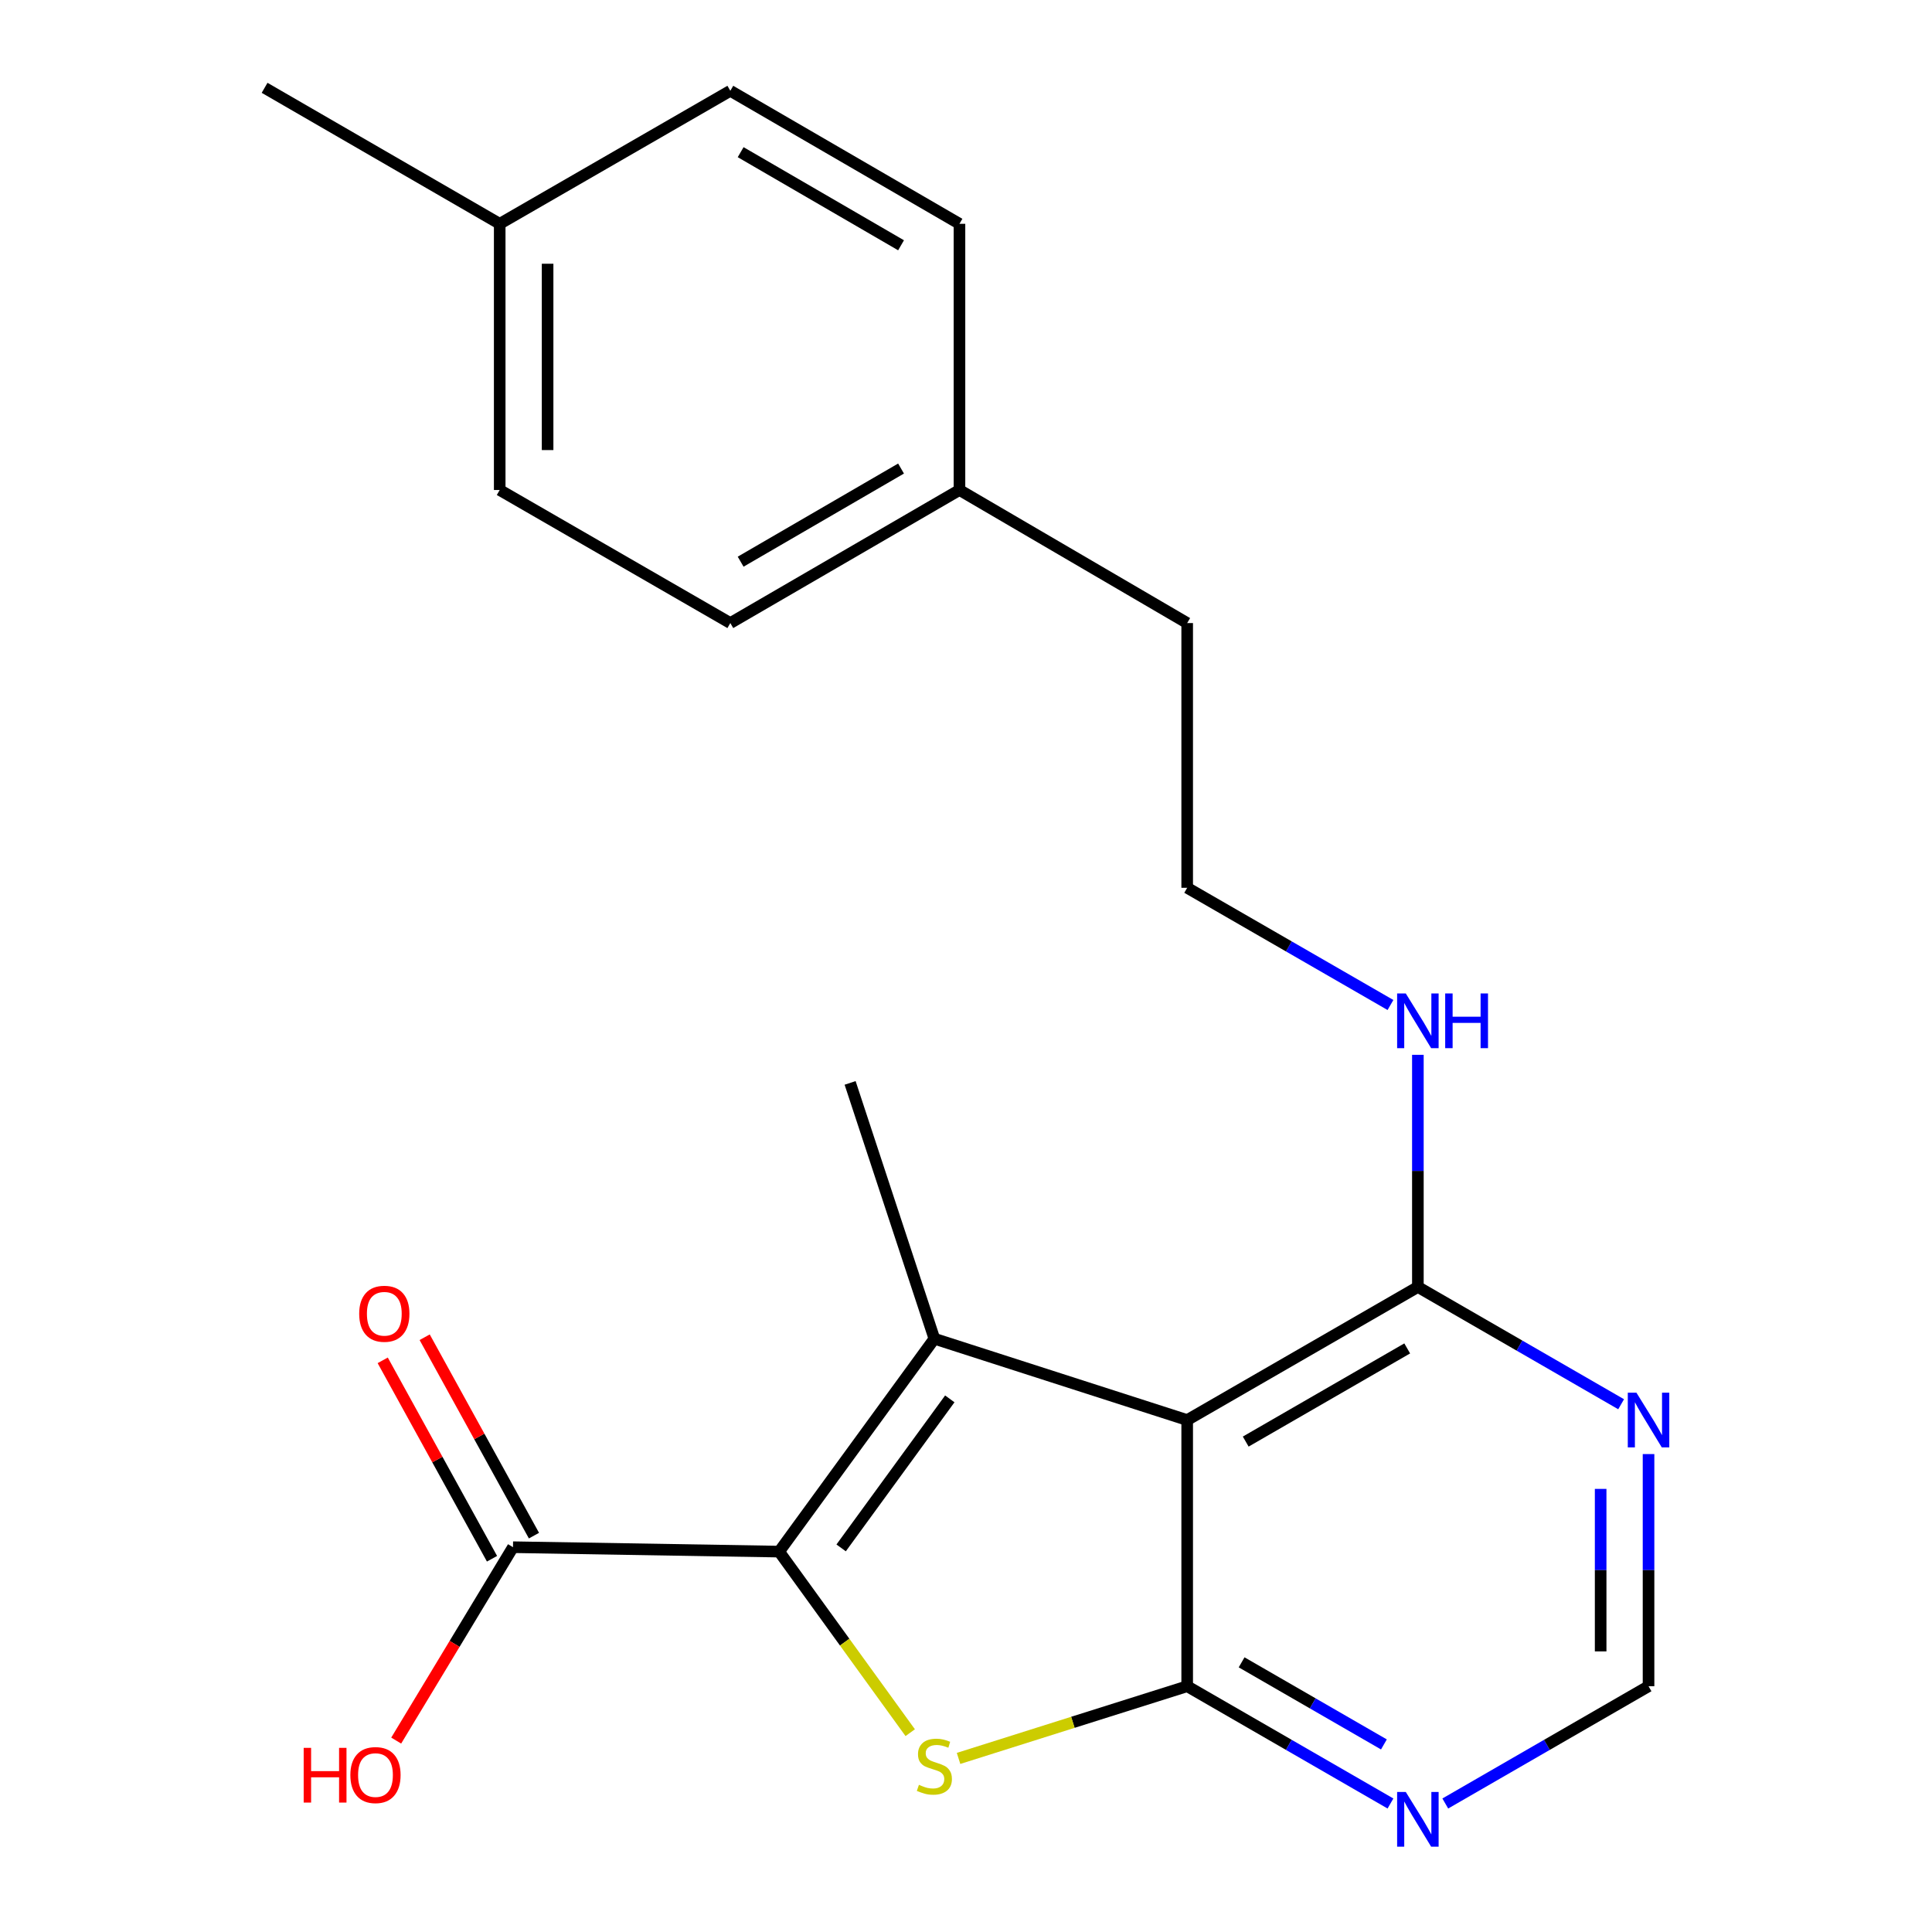 <?xml version='1.0' encoding='iso-8859-1'?>
<svg version='1.1' baseProfile='full'
              xmlns='http://www.w3.org/2000/svg'
                      xmlns:rdkit='http://www.rdkit.org/xml'
                      xmlns:xlink='http://www.w3.org/1999/xlink'
                  xml:space='preserve'
width='1000px' height='1000px' viewBox='0 0 1000 1000'>
<!-- END OF HEADER -->
<rect style='opacity:1.0;fill:#FFFFFF;stroke:none' width='1000' height='1000' x='0' y='0'> </rect>
<path class='bond-0' d='M 403.285,803.112 L 483.633,692.919' style='fill:none;fill-rule:evenodd;stroke:#000000;stroke-width:6px;stroke-linecap:butt;stroke-linejoin:miter;stroke-opacity:1' />
<path class='bond-0' d='M 435.368,801.189 L 491.612,724.054' style='fill:none;fill-rule:evenodd;stroke:#000000;stroke-width:6px;stroke-linecap:butt;stroke-linejoin:miter;stroke-opacity:1' />
<path class='bond-3' d='M 403.285,803.112 L 437.206,849.97' style='fill:none;fill-rule:evenodd;stroke:#000000;stroke-width:6px;stroke-linecap:butt;stroke-linejoin:miter;stroke-opacity:1' />
<path class='bond-3' d='M 437.206,849.97 L 471.127,896.828' style='fill:none;fill-rule:evenodd;stroke:#CCCC00;stroke-width:6px;stroke-linecap:butt;stroke-linejoin:miter;stroke-opacity:1' />
<path class='bond-6' d='M 403.285,803.112 L 265.521,800.826' style='fill:none;fill-rule:evenodd;stroke:#000000;stroke-width:6px;stroke-linecap:butt;stroke-linejoin:miter;stroke-opacity:1' />
<path class='bond-1' d='M 483.633,692.919 L 614.484,735.021' style='fill:none;fill-rule:evenodd;stroke:#000000;stroke-width:6px;stroke-linecap:butt;stroke-linejoin:miter;stroke-opacity:1' />
<path class='bond-11' d='M 483.633,692.919 L 440.016,560.512' style='fill:none;fill-rule:evenodd;stroke:#000000;stroke-width:6px;stroke-linecap:butt;stroke-linejoin:miter;stroke-opacity:1' />
<path class='bond-4' d='M 614.484,735.021 L 733.89,666.132' style='fill:none;fill-rule:evenodd;stroke:#000000;stroke-width:6px;stroke-linecap:butt;stroke-linejoin:miter;stroke-opacity:1' />
<path class='bond-4' d='M 644.783,746.161 L 728.368,697.938' style='fill:none;fill-rule:evenodd;stroke:#000000;stroke-width:6px;stroke-linecap:butt;stroke-linejoin:miter;stroke-opacity:1' />
<path class='bond-22' d='M 614.484,735.021 L 614.484,872.786' style='fill:none;fill-rule:evenodd;stroke:#000000;stroke-width:6px;stroke-linecap:butt;stroke-linejoin:miter;stroke-opacity:1' />
<path class='bond-2' d='M 614.484,872.786 L 555.314,891.469' style='fill:none;fill-rule:evenodd;stroke:#000000;stroke-width:6px;stroke-linecap:butt;stroke-linejoin:miter;stroke-opacity:1' />
<path class='bond-2' d='M 555.314,891.469 L 496.143,910.153' style='fill:none;fill-rule:evenodd;stroke:#CCCC00;stroke-width:6px;stroke-linecap:butt;stroke-linejoin:miter;stroke-opacity:1' />
<path class='bond-5' d='M 614.484,872.786 L 667.094,903.138' style='fill:none;fill-rule:evenodd;stroke:#000000;stroke-width:6px;stroke-linecap:butt;stroke-linejoin:miter;stroke-opacity:1' />
<path class='bond-5' d='M 667.094,903.138 L 719.704,933.491' style='fill:none;fill-rule:evenodd;stroke:#0000FF;stroke-width:6px;stroke-linecap:butt;stroke-linejoin:miter;stroke-opacity:1' />
<path class='bond-5' d='M 642.655,860.419 L 679.482,881.666' style='fill:none;fill-rule:evenodd;stroke:#000000;stroke-width:6px;stroke-linecap:butt;stroke-linejoin:miter;stroke-opacity:1' />
<path class='bond-5' d='M 679.482,881.666 L 716.309,902.912' style='fill:none;fill-rule:evenodd;stroke:#0000FF;stroke-width:6px;stroke-linecap:butt;stroke-linejoin:miter;stroke-opacity:1' />
<path class='bond-7' d='M 733.89,666.132 L 786.493,696.484' style='fill:none;fill-rule:evenodd;stroke:#000000;stroke-width:6px;stroke-linecap:butt;stroke-linejoin:miter;stroke-opacity:1' />
<path class='bond-7' d='M 786.493,696.484 L 839.096,726.836' style='fill:none;fill-rule:evenodd;stroke:#0000FF;stroke-width:6px;stroke-linecap:butt;stroke-linejoin:miter;stroke-opacity:1' />
<path class='bond-10' d='M 733.89,666.132 L 733.89,606.052' style='fill:none;fill-rule:evenodd;stroke:#000000;stroke-width:6px;stroke-linecap:butt;stroke-linejoin:miter;stroke-opacity:1' />
<path class='bond-10' d='M 733.89,606.052 L 733.89,545.972' style='fill:none;fill-rule:evenodd;stroke:#0000FF;stroke-width:6px;stroke-linecap:butt;stroke-linejoin:miter;stroke-opacity:1' />
<path class='bond-8' d='M 748.076,933.49 L 800.679,903.138' style='fill:none;fill-rule:evenodd;stroke:#0000FF;stroke-width:6px;stroke-linecap:butt;stroke-linejoin:miter;stroke-opacity:1' />
<path class='bond-8' d='M 800.679,903.138 L 853.282,872.786' style='fill:none;fill-rule:evenodd;stroke:#000000;stroke-width:6px;stroke-linecap:butt;stroke-linejoin:miter;stroke-opacity:1' />
<path class='bond-9' d='M 276.377,794.845 L 248.092,743.497' style='fill:none;fill-rule:evenodd;stroke:#000000;stroke-width:6px;stroke-linecap:butt;stroke-linejoin:miter;stroke-opacity:1' />
<path class='bond-9' d='M 248.092,743.497 L 219.806,692.149' style='fill:none;fill-rule:evenodd;stroke:#FF0000;stroke-width:6px;stroke-linecap:butt;stroke-linejoin:miter;stroke-opacity:1' />
<path class='bond-9' d='M 254.664,806.806 L 226.378,755.458' style='fill:none;fill-rule:evenodd;stroke:#000000;stroke-width:6px;stroke-linecap:butt;stroke-linejoin:miter;stroke-opacity:1' />
<path class='bond-9' d='M 226.378,755.458 L 198.092,704.11' style='fill:none;fill-rule:evenodd;stroke:#FF0000;stroke-width:6px;stroke-linecap:butt;stroke-linejoin:miter;stroke-opacity:1' />
<path class='bond-12' d='M 265.521,800.826 L 235.296,850.876' style='fill:none;fill-rule:evenodd;stroke:#000000;stroke-width:6px;stroke-linecap:butt;stroke-linejoin:miter;stroke-opacity:1' />
<path class='bond-12' d='M 235.296,850.876 L 205.071,900.927' style='fill:none;fill-rule:evenodd;stroke:#FF0000;stroke-width:6px;stroke-linecap:butt;stroke-linejoin:miter;stroke-opacity:1' />
<path class='bond-23' d='M 853.282,752.626 L 853.282,812.706' style='fill:none;fill-rule:evenodd;stroke:#0000FF;stroke-width:6px;stroke-linecap:butt;stroke-linejoin:miter;stroke-opacity:1' />
<path class='bond-23' d='M 853.282,812.706 L 853.282,872.786' style='fill:none;fill-rule:evenodd;stroke:#000000;stroke-width:6px;stroke-linecap:butt;stroke-linejoin:miter;stroke-opacity:1' />
<path class='bond-23' d='M 828.492,770.65 L 828.492,812.706' style='fill:none;fill-rule:evenodd;stroke:#0000FF;stroke-width:6px;stroke-linecap:butt;stroke-linejoin:miter;stroke-opacity:1' />
<path class='bond-23' d='M 828.492,812.706 L 828.492,854.762' style='fill:none;fill-rule:evenodd;stroke:#000000;stroke-width:6px;stroke-linecap:butt;stroke-linejoin:miter;stroke-opacity:1' />
<path class='bond-19' d='M 719.704,520.188 L 667.094,489.854' style='fill:none;fill-rule:evenodd;stroke:#0000FF;stroke-width:6px;stroke-linecap:butt;stroke-linejoin:miter;stroke-opacity:1' />
<path class='bond-19' d='M 667.094,489.854 L 614.484,459.52' style='fill:none;fill-rule:evenodd;stroke:#000000;stroke-width:6px;stroke-linecap:butt;stroke-linejoin:miter;stroke-opacity:1' />
<path class='bond-13' d='M 496.62,253.623 L 614.484,322.499' style='fill:none;fill-rule:evenodd;stroke:#000000;stroke-width:6px;stroke-linecap:butt;stroke-linejoin:miter;stroke-opacity:1' />
<path class='bond-17' d='M 496.62,253.623 L 496.62,115.845' style='fill:none;fill-rule:evenodd;stroke:#000000;stroke-width:6px;stroke-linecap:butt;stroke-linejoin:miter;stroke-opacity:1' />
<path class='bond-18' d='M 496.62,253.623 L 378.013,322.499' style='fill:none;fill-rule:evenodd;stroke:#000000;stroke-width:6px;stroke-linecap:butt;stroke-linejoin:miter;stroke-opacity:1' />
<path class='bond-18' d='M 466.38,242.517 L 383.355,290.73' style='fill:none;fill-rule:evenodd;stroke:#000000;stroke-width:6px;stroke-linecap:butt;stroke-linejoin:miter;stroke-opacity:1' />
<path class='bond-14' d='M 258.648,115.845 L 258.648,253.623' style='fill:none;fill-rule:evenodd;stroke:#000000;stroke-width:6px;stroke-linecap:butt;stroke-linejoin:miter;stroke-opacity:1' />
<path class='bond-14' d='M 283.438,136.512 L 283.438,232.957' style='fill:none;fill-rule:evenodd;stroke:#000000;stroke-width:6px;stroke-linecap:butt;stroke-linejoin:miter;stroke-opacity:1' />
<path class='bond-21' d='M 258.648,115.845 L 136.956,45.455' style='fill:none;fill-rule:evenodd;stroke:#000000;stroke-width:6px;stroke-linecap:butt;stroke-linejoin:miter;stroke-opacity:1' />
<path class='bond-24' d='M 258.648,115.845 L 378.013,46.997' style='fill:none;fill-rule:evenodd;stroke:#000000;stroke-width:6px;stroke-linecap:butt;stroke-linejoin:miter;stroke-opacity:1' />
<path class='bond-15' d='M 378.013,46.997 L 496.62,115.845' style='fill:none;fill-rule:evenodd;stroke:#000000;stroke-width:6px;stroke-linecap:butt;stroke-linejoin:miter;stroke-opacity:1' />
<path class='bond-15' d='M 383.359,78.764 L 466.384,126.958' style='fill:none;fill-rule:evenodd;stroke:#000000;stroke-width:6px;stroke-linecap:butt;stroke-linejoin:miter;stroke-opacity:1' />
<path class='bond-16' d='M 258.648,253.623 L 378.013,322.499' style='fill:none;fill-rule:evenodd;stroke:#000000;stroke-width:6px;stroke-linecap:butt;stroke-linejoin:miter;stroke-opacity:1' />
<path class='bond-20' d='M 614.484,459.52 L 614.484,322.499' style='fill:none;fill-rule:evenodd;stroke:#000000;stroke-width:6px;stroke-linecap:butt;stroke-linejoin:miter;stroke-opacity:1' />
<path  class='atom-4' d='M 475.633 923.823
Q 475.953 923.943, 477.273 924.503
Q 478.593 925.063, 480.033 925.423
Q 481.513 925.743, 482.953 925.743
Q 485.633 925.743, 487.193 924.463
Q 488.753 923.143, 488.753 920.863
Q 488.753 919.303, 487.953 918.343
Q 487.193 917.383, 485.993 916.863
Q 484.793 916.343, 482.793 915.743
Q 480.273 914.983, 478.753 914.263
Q 477.273 913.543, 476.193 912.023
Q 475.153 910.503, 475.153 907.943
Q 475.153 904.383, 477.553 902.183
Q 479.993 899.983, 484.793 899.983
Q 488.073 899.983, 491.793 901.543
L 490.873 904.623
Q 487.473 903.223, 484.913 903.223
Q 482.153 903.223, 480.633 904.383
Q 479.113 905.503, 479.153 907.463
Q 479.153 908.983, 479.913 909.903
Q 480.713 910.823, 481.833 911.343
Q 482.993 911.863, 484.913 912.463
Q 487.473 913.263, 488.993 914.063
Q 490.513 914.863, 491.593 916.503
Q 492.713 918.103, 492.713 920.863
Q 492.713 924.783, 490.073 926.903
Q 487.473 928.983, 483.113 928.983
Q 480.593 928.983, 478.673 928.423
Q 476.793 927.903, 474.553 926.983
L 475.633 923.823
' fill='#CCCC00'/>
<path  class='atom-6' d='M 727.63 927.515
L 736.91 942.515
Q 737.83 943.995, 739.31 946.675
Q 740.79 949.355, 740.87 949.515
L 740.87 927.515
L 744.63 927.515
L 744.63 955.835
L 740.75 955.835
L 730.79 939.435
Q 729.63 937.515, 728.39 935.315
Q 727.19 933.115, 726.83 932.435
L 726.83 955.835
L 723.15 955.835
L 723.15 927.515
L 727.63 927.515
' fill='#0000FF'/>
<path  class='atom-8' d='M 847.022 720.861
L 856.302 735.861
Q 857.222 737.341, 858.702 740.021
Q 860.182 742.701, 860.262 742.861
L 860.262 720.861
L 864.022 720.861
L 864.022 749.181
L 860.142 749.181
L 850.182 732.781
Q 849.022 730.861, 847.782 728.661
Q 846.582 726.461, 846.222 725.781
L 846.222 749.181
L 842.542 749.181
L 842.542 720.861
L 847.022 720.861
' fill='#0000FF'/>
<path  class='atom-10' d='M 185.918 679.998
Q 185.918 673.198, 189.278 669.398
Q 192.638 665.598, 198.918 665.598
Q 205.198 665.598, 208.558 669.398
Q 211.918 673.198, 211.918 679.998
Q 211.918 686.878, 208.518 690.798
Q 205.118 694.678, 198.918 694.678
Q 192.678 694.678, 189.278 690.798
Q 185.918 686.918, 185.918 679.998
M 198.918 691.478
Q 203.238 691.478, 205.558 688.598
Q 207.918 685.678, 207.918 679.998
Q 207.918 674.438, 205.558 671.638
Q 203.238 668.798, 198.918 668.798
Q 194.598 668.798, 192.238 671.598
Q 189.918 674.398, 189.918 679.998
Q 189.918 685.718, 192.238 688.598
Q 194.598 691.478, 198.918 691.478
' fill='#FF0000'/>
<path  class='atom-11' d='M 727.63 514.208
L 736.91 529.208
Q 737.83 530.688, 739.31 533.368
Q 740.79 536.048, 740.87 536.208
L 740.87 514.208
L 744.63 514.208
L 744.63 542.528
L 740.75 542.528
L 730.79 526.128
Q 729.63 524.208, 728.39 522.008
Q 727.19 519.808, 726.83 519.128
L 726.83 542.528
L 723.15 542.528
L 723.15 514.208
L 727.63 514.208
' fill='#0000FF'/>
<path  class='atom-11' d='M 748.03 514.208
L 751.87 514.208
L 751.87 526.248
L 766.35 526.248
L 766.35 514.208
L 770.19 514.208
L 770.19 542.528
L 766.35 542.528
L 766.35 529.448
L 751.87 529.448
L 751.87 542.528
L 748.03 542.528
L 748.03 514.208
' fill='#0000FF'/>
<path  class='atom-13' d='M 157.185 904.689
L 161.025 904.689
L 161.025 916.729
L 175.505 916.729
L 175.505 904.689
L 179.345 904.689
L 179.345 933.009
L 175.505 933.009
L 175.505 919.929
L 161.025 919.929
L 161.025 933.009
L 157.185 933.009
L 157.185 904.689
' fill='#FF0000'/>
<path  class='atom-13' d='M 181.345 918.769
Q 181.345 911.969, 184.705 908.169
Q 188.065 904.369, 194.345 904.369
Q 200.625 904.369, 203.985 908.169
Q 207.345 911.969, 207.345 918.769
Q 207.345 925.649, 203.945 929.569
Q 200.545 933.449, 194.345 933.449
Q 188.105 933.449, 184.705 929.569
Q 181.345 925.689, 181.345 918.769
M 194.345 930.249
Q 198.665 930.249, 200.985 927.369
Q 203.345 924.449, 203.345 918.769
Q 203.345 913.209, 200.985 910.409
Q 198.665 907.569, 194.345 907.569
Q 190.025 907.569, 187.665 910.369
Q 185.345 913.169, 185.345 918.769
Q 185.345 924.489, 187.665 927.369
Q 190.025 930.249, 194.345 930.249
' fill='#FF0000'/>
</svg>
